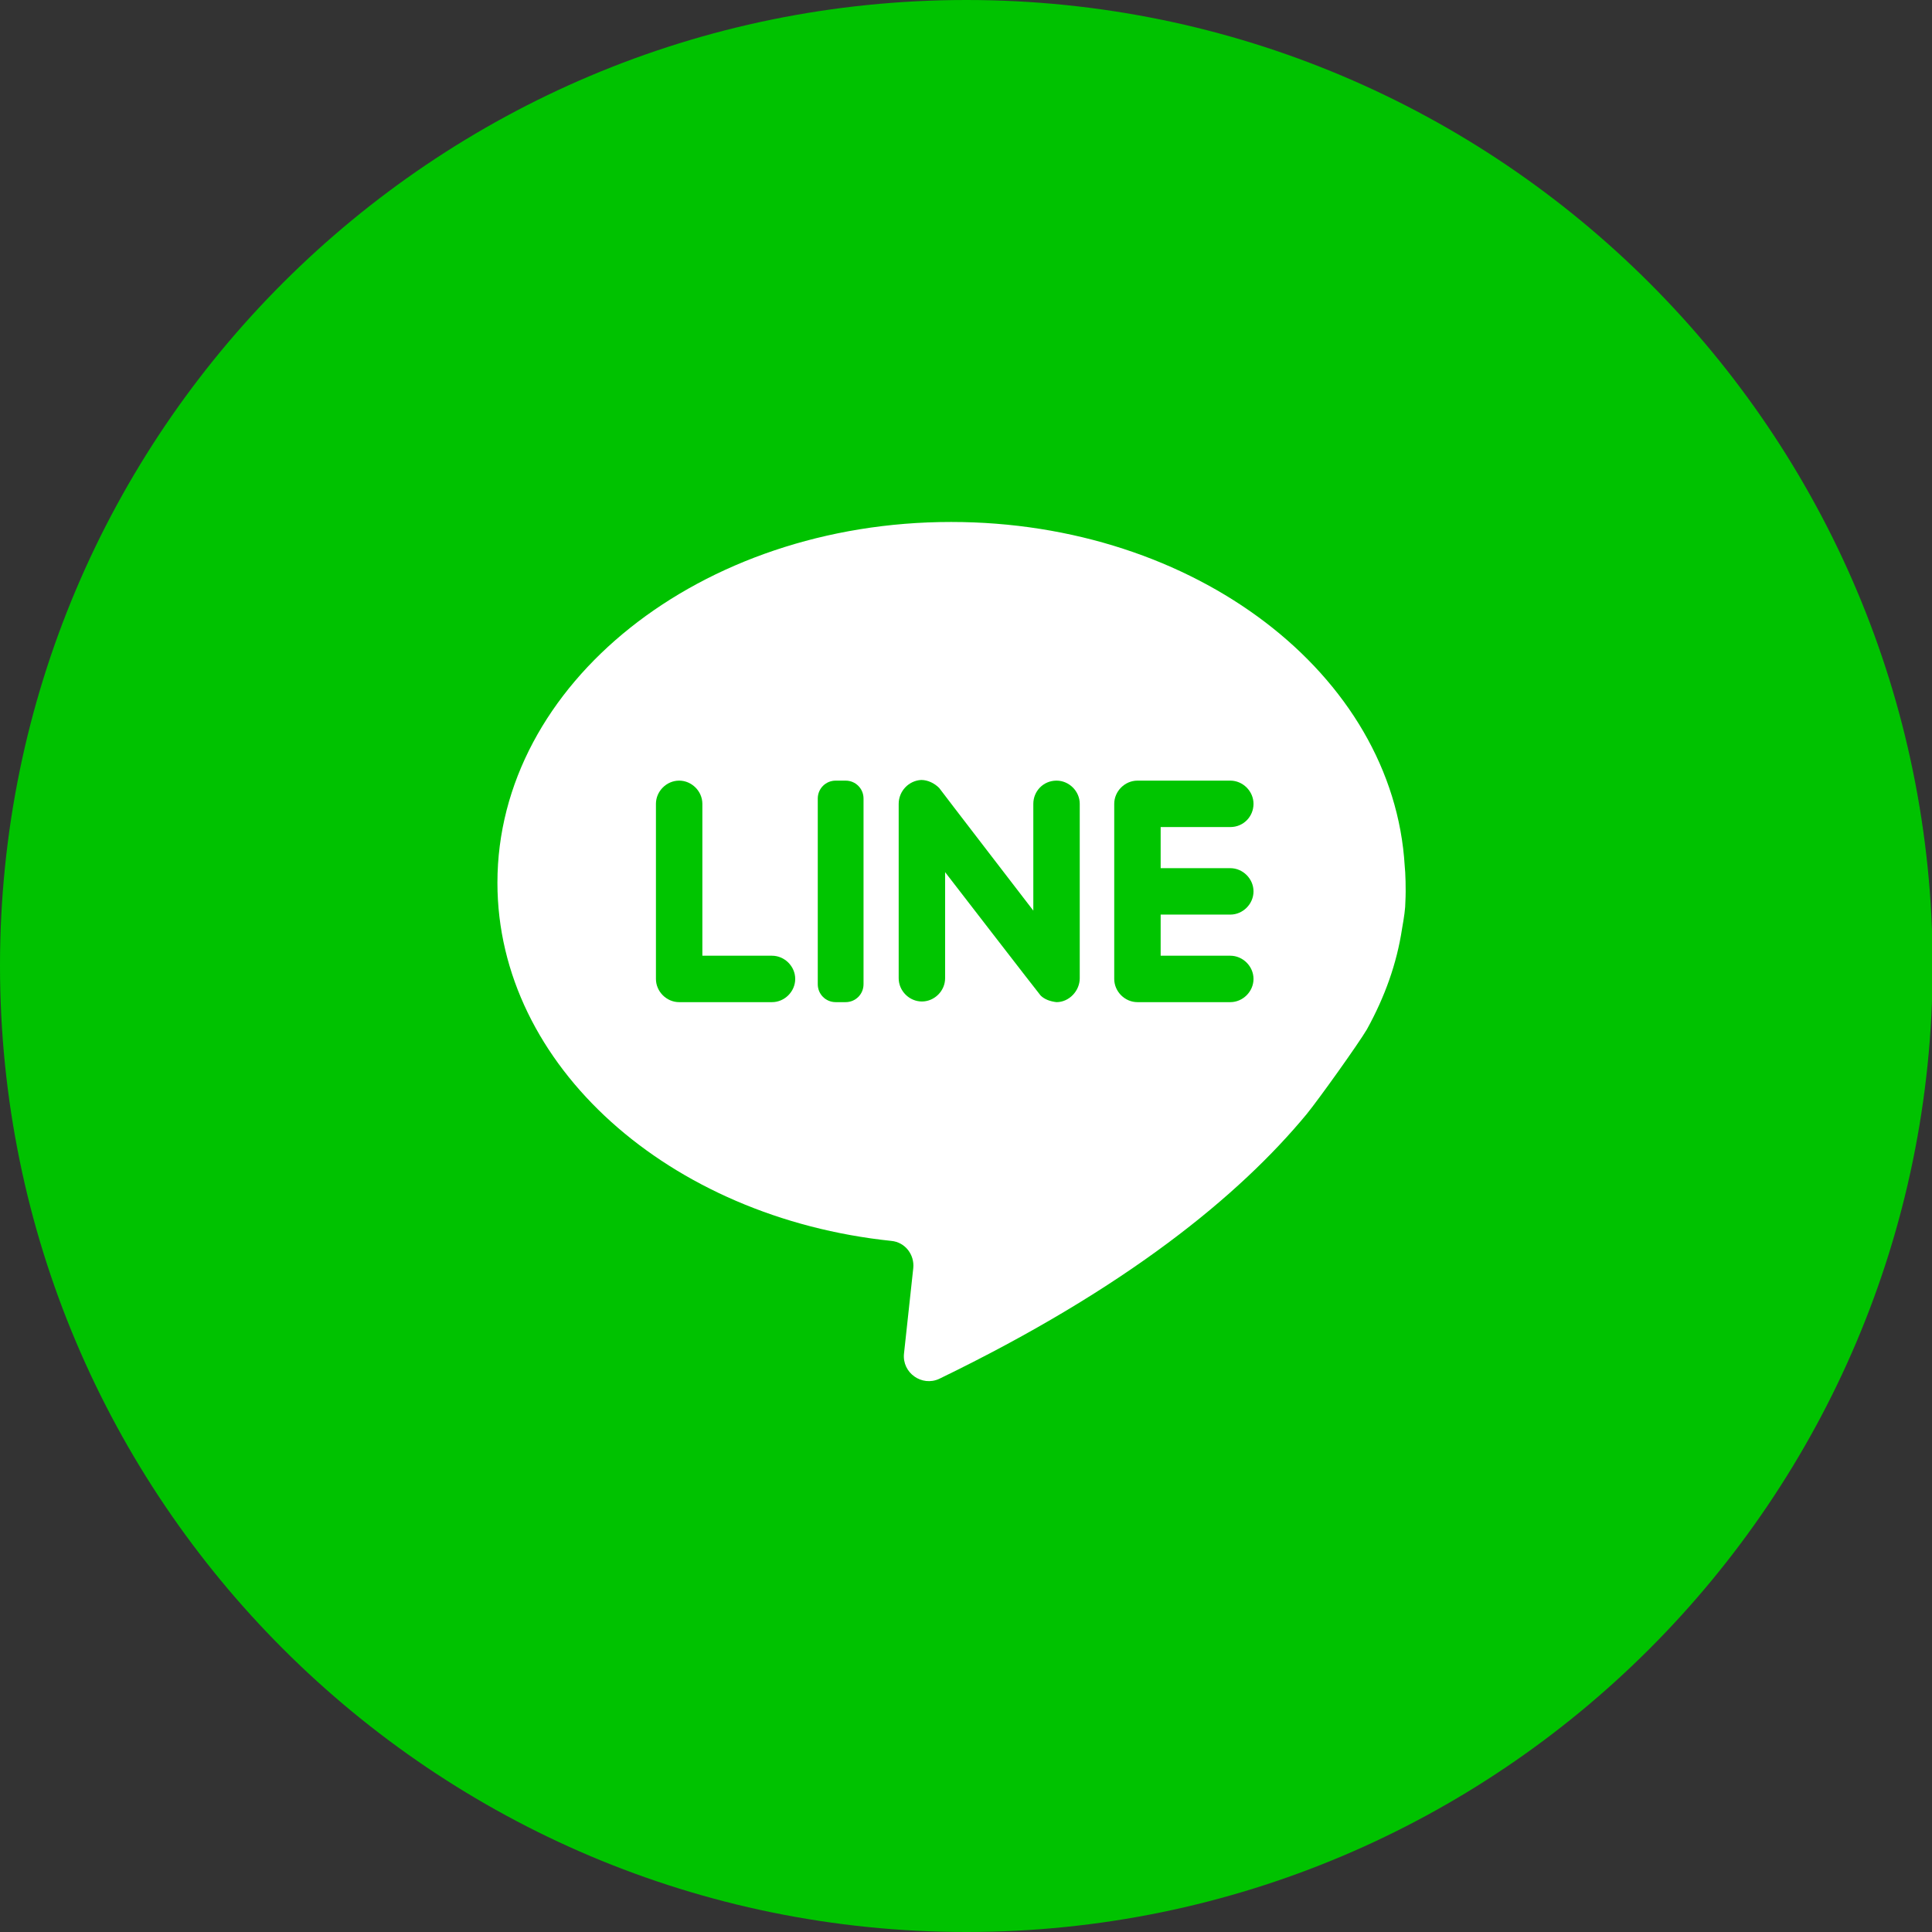 <?xml version="1.0" encoding="utf-8"?>
<!-- Generator: Adobe Illustrator 19.0.0, SVG Export Plug-In . SVG Version: 6.00 Build 0)  -->
<svg version="1.1" id="Layer_1" xmlns="http://www.w3.org/2000/svg" xmlns:xlink="http://www.w3.org/1999/xlink" x="0px" y="0px"
	 viewBox="-153 155.7 291.3 291.3" style="enable-background:new -153 155.7 291.3 291.3;" xml:space="preserve">
<rect x="-153" y="155.7" width="291.3" height="291.3" fill="#333333" stroke="none"/>
<style type="text/css">
	.st0{fill:#00C200;}
	.st1{fill:#FFFFFF;}
	.st2{fill:#00C500;}
</style>
<path class="st0" d="M-7.3,155.7c80.4,0,145.7,65.2,145.7,145.7C138.3,381.8,73.1,447-7.3,447S-153,381.8-153,301.3
	C-153,220.9-87.8,155.7-7.3,155.7z"/>
<g>
	<path class="st1" d="M58.4,295.7c0.3-1.7,0.5-3,0.5-4.1c0.1-1.8,0-4.5-0.1-5.3c-1.7-28.9-31.6-51.9-68.4-51.9
		c-37.8,0-68.4,24.4-68.4,54.4c0,27.6,25.9,50.5,59.4,54c2.1,0.2,3.5,2.1,3.3,4.1l-1.4,12.9c-0.3,2.9,2.7,5,5.3,3.8
		c28.3-13.7,45.3-27.7,55.4-39.9c1.8-2.2,7.8-10.6,9.1-12.8C55.8,306,57.6,301,58.4,295.7z"/>
	<path class="st2" d="M-47.1,299.8v-22.9c0-1.9-1.6-3.5-3.5-3.5l0,0c-1.9,0-3.5,1.6-3.5,3.5v26.4c0,1.9,1.6,3.5,3.5,3.5h14
		c1.9,0,3.5-1.6,3.5-3.5l0,0c0-1.9-1.6-3.5-3.5-3.5H-47.1z"/>
	<path class="st2" d="M-25.5,306.8H-27c-1.5,0-2.7-1.2-2.7-2.7v-28c0-1.5,1.2-2.7,2.7-2.7h1.5c1.5,0,2.7,1.2,2.7,2.7v28
		C-22.8,305.6-24,306.8-25.5,306.8z"/>
	<path class="st2" d="M2.8,276.9V293c0,0-14-18.2-14.2-18.5c-0.7-0.7-1.7-1.2-2.7-1.2c-1.9,0.1-3.4,1.7-3.4,3.6v26.3
		c0,1.9,1.6,3.5,3.5,3.5l0,0c1.9,0,3.5-1.6,3.5-3.5v-16c0,0,14.2,18.4,14.4,18.6c0.6,0.6,1.5,0.9,2.4,1c1.9,0,3.5-1.7,3.5-3.6v-26.3
		c0-1.9-1.6-3.5-3.5-3.5l0,0C4.3,273.4,2.8,275,2.8,276.9z"/>
	<path class="st2" d="M36,276.9L36,276.9c0-1.9-1.6-3.5-3.5-3.5h-14c-1.9,0-3.5,1.6-3.5,3.5v26.4c0,1.9,1.6,3.5,3.5,3.5h14
		c1.9,0,3.5-1.6,3.5-3.5l0,0c0-1.9-1.6-3.5-3.5-3.5H22v-6.2h10.5c1.9,0,3.5-1.6,3.5-3.5l0,0c0-1.9-1.6-3.5-3.5-3.5H22v-6.2h10.5
		C34.5,280.4,36,278.8,36,276.9z"/>
</g>
</svg>

